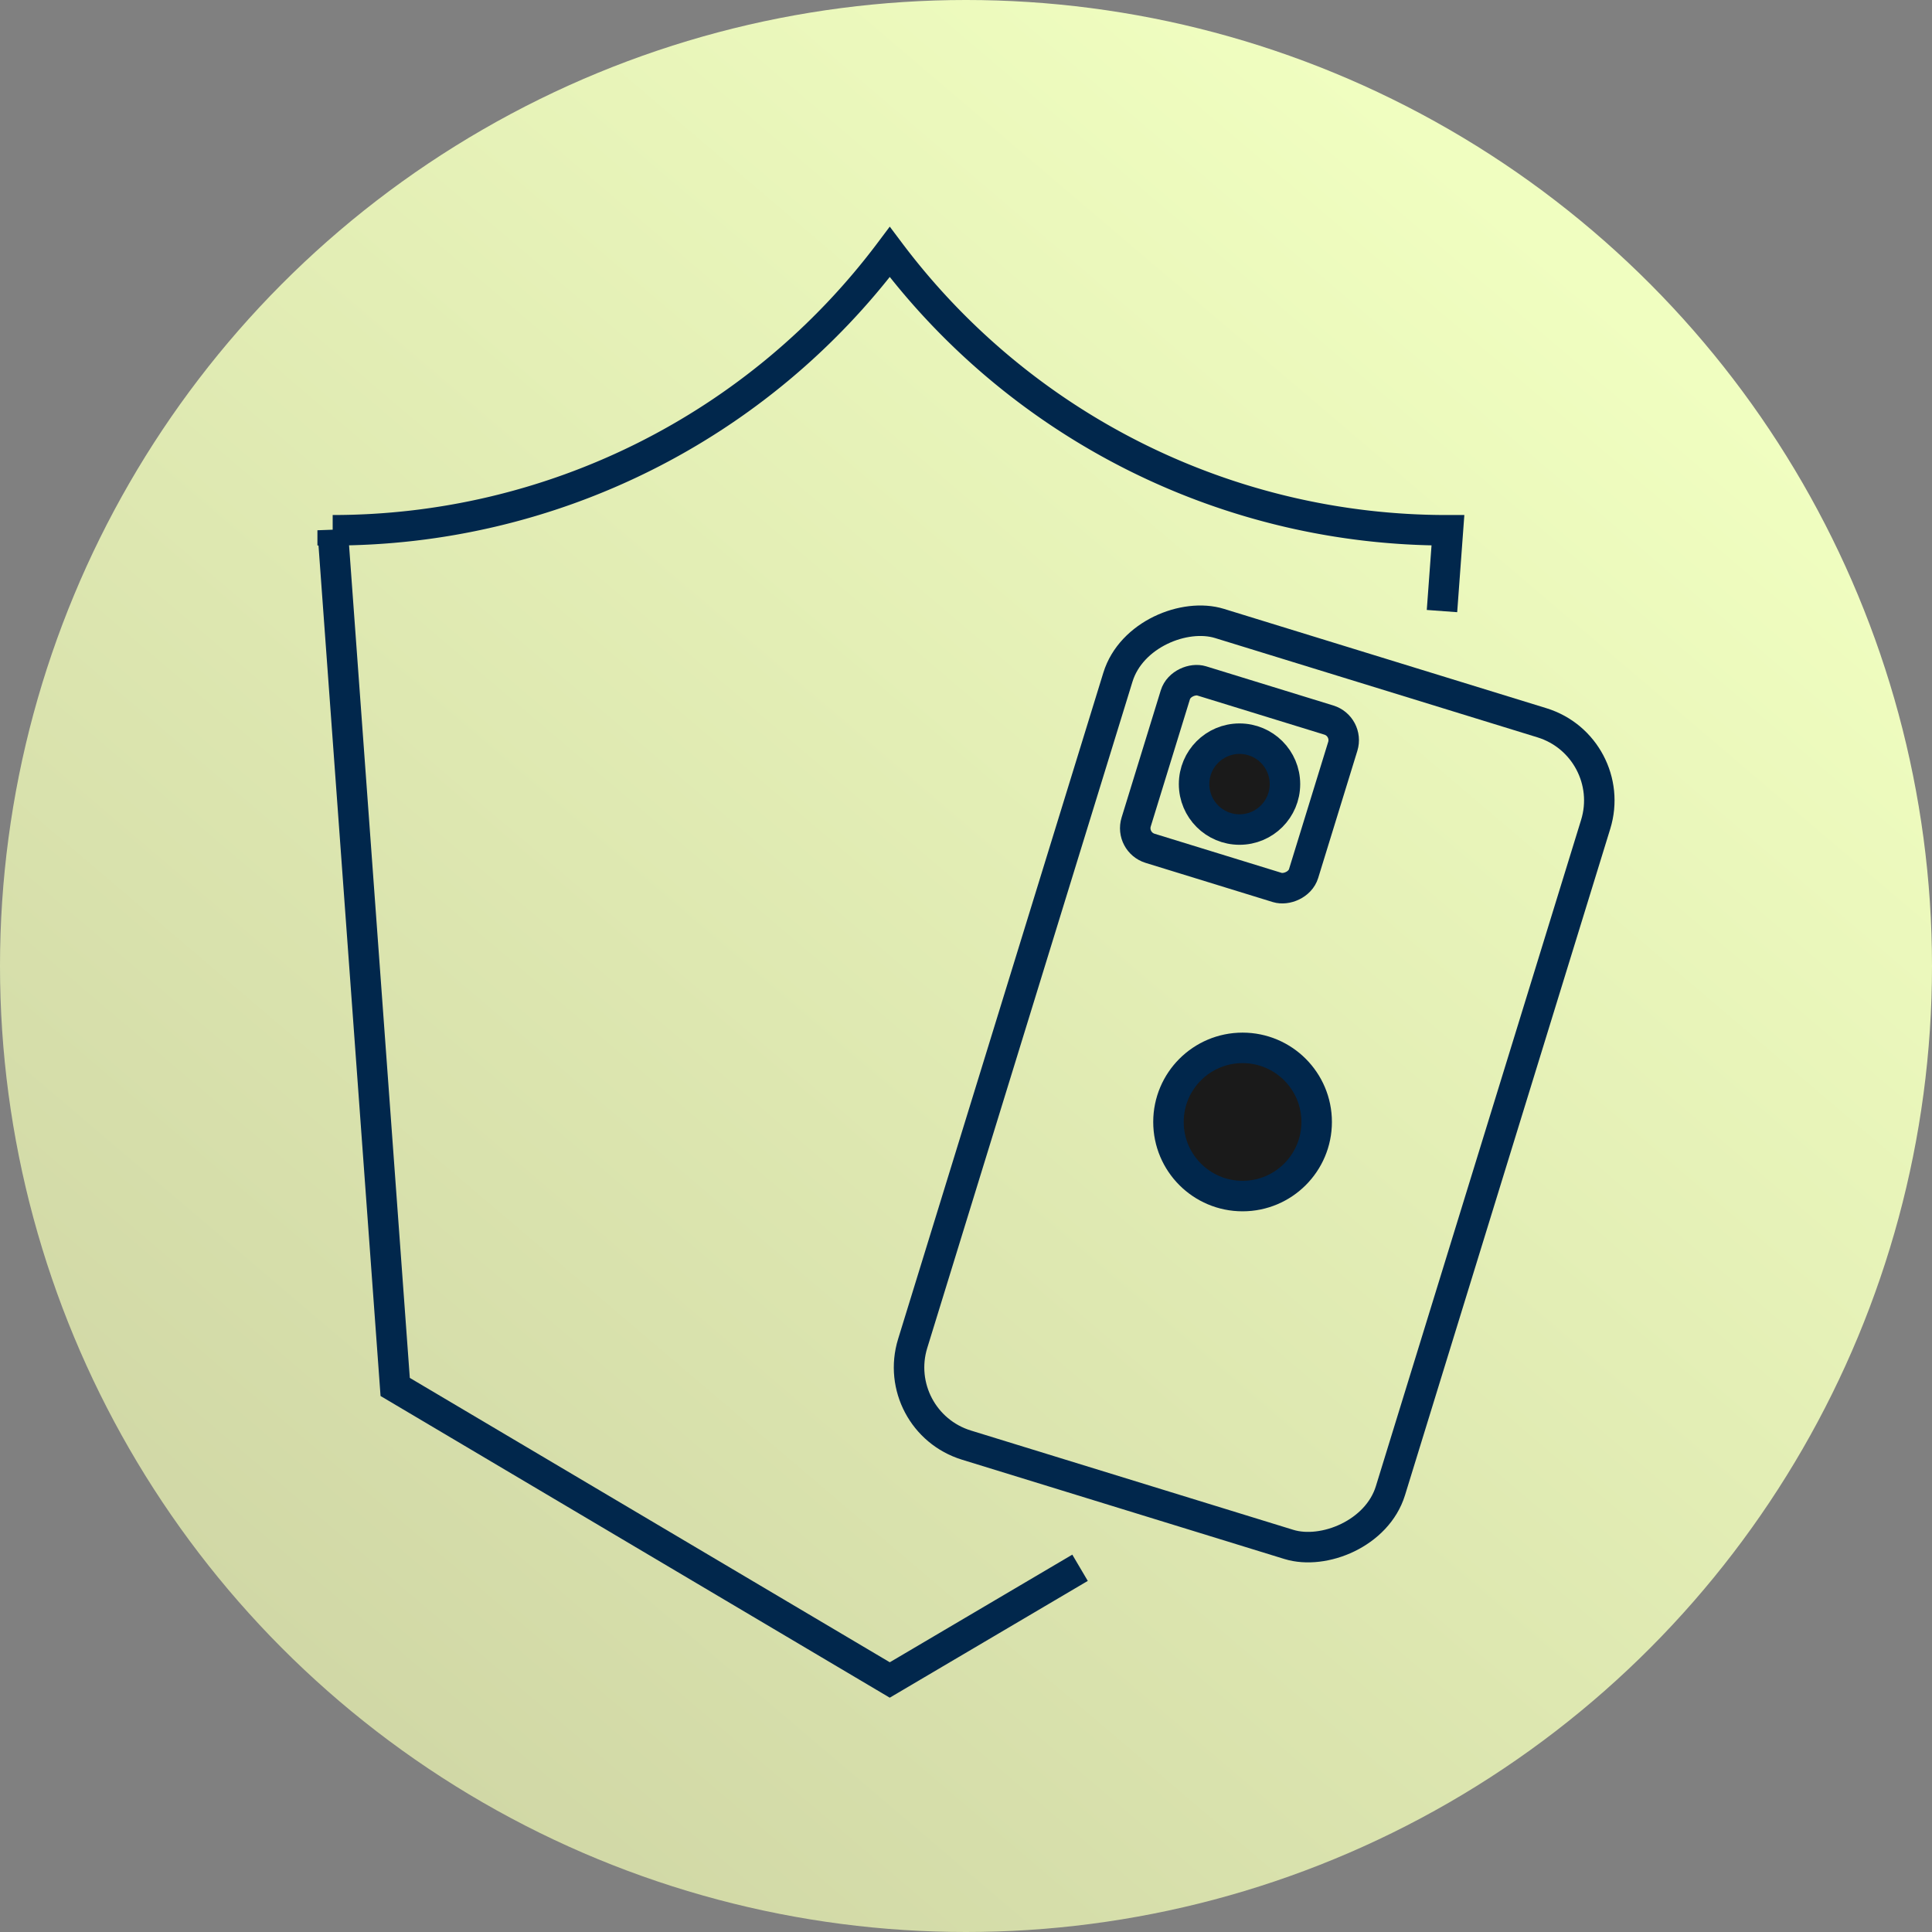 <svg id="Capa_1" data-name="Capa 1" xmlns="http://www.w3.org/2000/svg" xmlns:xlink="http://www.w3.org/1999/xlink" viewBox="0 0 126.72 126.72"><rect x="0" y="0" width="126.72" height="126.72" fill="#808080" stroke="none"/><defs><style>.cls-1{fill:url(#Degradado_sin_nombre);}.cls-2{fill:none;}.cls-2,.cls-3{stroke:#01274c;stroke-miterlimit:10;stroke-width:2px;}.cls-3{fill:#1a1a1a;}</style><linearGradient id="Degradado_sin_nombre" x1="-353.04" y1="359.58" x2="-352.41" y2="360.32" gradientTransform="matrix(128, 0, 0, -128, 45211.36, 46137.64)" gradientUnits="userSpaceOnUse"><stop offset="0" stop-color="#d1d8a6"/><stop offset="1" stop-color="#f0fec0"/></linearGradient></defs><circle id="icono-BolaAmarilla" class="cls-1" cx="63.36" cy="63.36" r="63.36"/><g id="Layer_1" data-name="Layer 1"><path class="cls-2" d="M71.48,103.47,59,110.83,26.56,91.61l-4.1-56.19A45.69,45.69,0,0,0,59,17.17h0A45.68,45.68,0,0,0,95.61,35.42l-.39,5.3" transform="translate(-0.64 -0.64)"/><rect class="cls-2" x="54.71" y="55.34" width="56.39" height="32.79" rx="5.33" transform="translate(-10.7 129.21) rotate(-72.88)"/><rect class="cls-2" x="76.19" y="46.33" width="11.49" height="11.49" rx="1.38" transform="translate(7.41 114.41) rotate(-72.88)"/><circle class="cls-3" cx="81.3" cy="51.43" r="2.98"/><circle class="cls-3" cx="81.5" cy="73.59" r="4.86"/></g></svg>